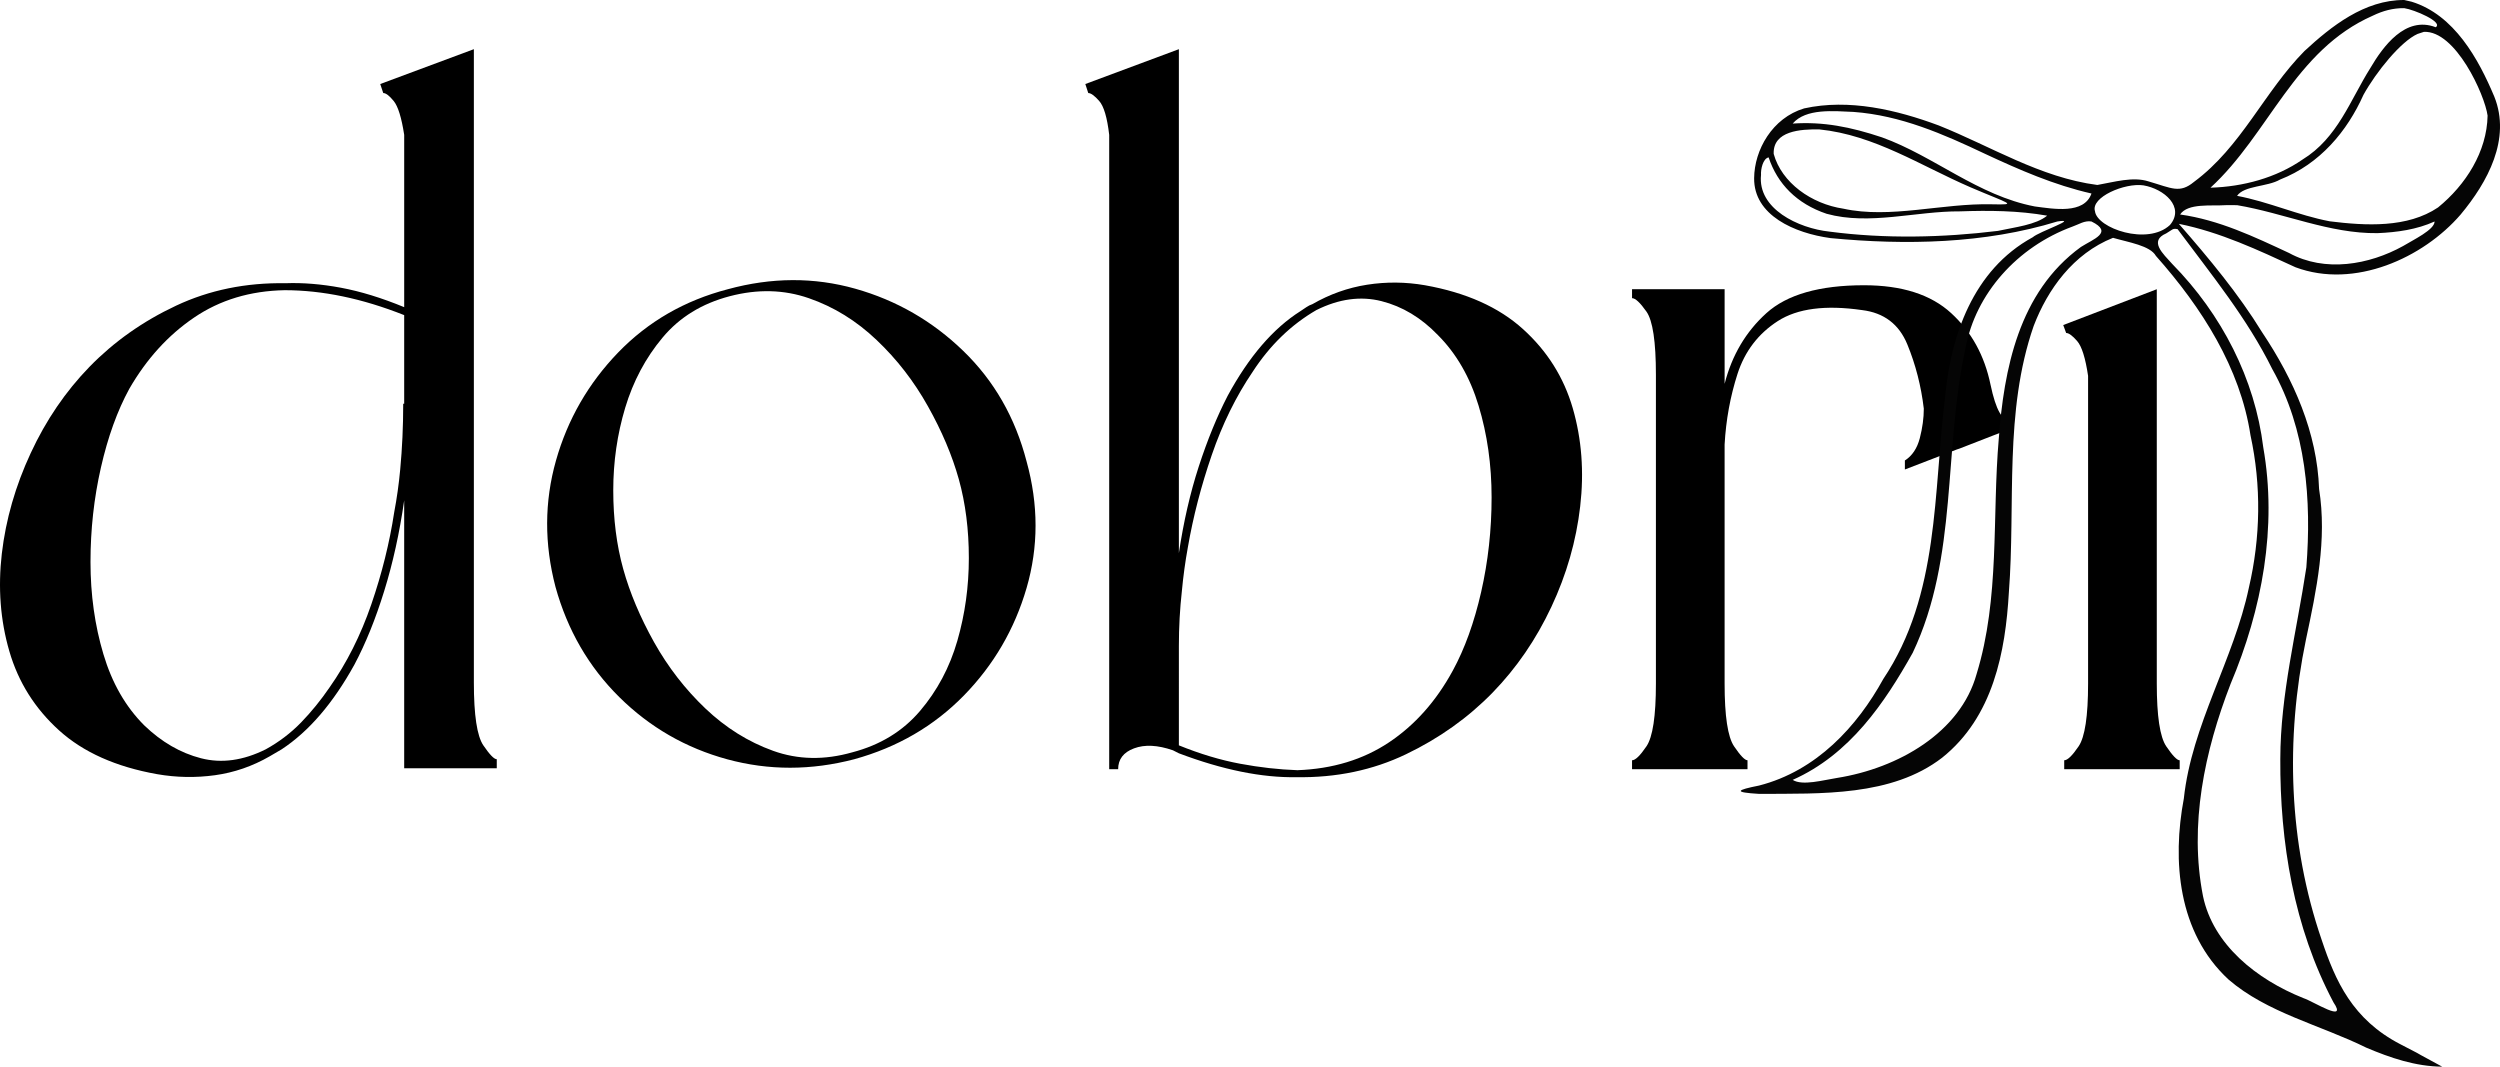 <svg xmlns="http://www.w3.org/2000/svg" xml:space="preserve" id="svg208" version="1.0" preserveAspectRatio="xMidYMid" height="295.974" viewBox="0 0 520.262 221.981" zoomAndPan="magnify" width="693.683"><defs id="defs34"></defs><g transform="translate(-81.75,-171.409)" style="display:inline" id="g42" fill-opacity="1" fill="#000000"><g style="display:inline" id="g40" transform="translate(76.535,331.488)"><g style="display:inline" id="g38"><path id="path36" d="m 89.328,-0.203 v -55.75 c -0.969,6.773 -2.355,13.059 -4.156,18.859 -1.793,5.805 -3.859,10.914 -6.203,15.328 -4.43,8.023 -9.477,13.898 -15.141,17.625 L 61.344,-2.688 C 57.75,-0.613 53.945,0.695 49.938,1.25 45.938,1.801 41.93,1.727 37.922,1.031 29.359,-0.488 22.555,-3.523 17.516,-8.078 12.473,-12.641 9.02,-18.133 7.156,-24.562 5.289,-30.988 4.77,-37.758 5.594,-44.875 c 0.832,-7.113 2.836,-14.086 6.016,-20.922 3.176,-6.844 7.25,-12.82 12.219,-17.938 5.113,-5.25 11.125,-9.492 18.031,-12.734 6.914,-3.25 14.516,-4.805 22.797,-4.672 3.594,-0.133 7.426,0.18 11.5,0.938 4.082,0.762 8.473,2.109 13.172,4.047 v -35.859 c -0.555,-3.594 -1.281,-5.941 -2.188,-7.047 -0.898,-1.102 -1.621,-1.656 -2.172,-1.656 l -0.625,-1.875 19.484,-7.25 v 131.812 c 0,6.773 0.656,11.125 1.969,13.062 1.312,1.93 2.242,2.891 2.797,2.891 v 1.875 z m 0,-75.859 V -94.5 c -8.711,-3.457 -17,-5.188 -24.875,-5.188 -7.188,0.137 -13.477,2.039 -18.859,5.703 -5.387,3.656 -9.875,8.594 -13.469,14.812 -2.492,4.562 -4.461,10.023 -5.906,16.375 -1.449,6.355 -2.172,12.918 -2.172,19.688 0,6.773 0.895,13.164 2.688,19.172 1.789,6.012 4.625,10.949 8.5,14.812 3.594,3.461 7.531,5.742 11.812,6.844 4.281,1.105 8.77,0.484 13.469,-1.859 2.758,-1.52 5.211,-3.383 7.359,-5.594 2.145,-2.219 4.113,-4.641 5.906,-7.266 3.594,-5.102 6.492,-10.867 8.703,-17.297 2.207,-6.426 3.797,-12.816 4.766,-19.172 0.551,-2.906 0.969,-5.875 1.25,-8.906 0.414,-4.426 0.625,-8.988 0.625,-13.688 z m 0,0"></path></g></g></g><g transform="translate(-81.75,-171.409)" id="g50" fill-opacity="1" fill="#000000"><g style="display:inline" id="g48" transform="translate(190.309,331.488)"><g id="g46"><path id="path44" d="m 7.047,-37.922 c -2.355,-8.977 -2.324,-17.75 0.094,-26.312 2.426,-8.57 6.742,-16.07 12.953,-22.5 6.219,-6.426 13.82,-10.812 22.812,-13.156 9.113,-2.488 17.953,-2.523 26.516,-0.109 8.57,2.418 16.066,6.734 22.484,12.953 6.426,6.219 10.816,13.887 13.172,23 2.488,8.992 2.488,17.766 0,26.328 -2.492,8.562 -6.844,16.027 -13.063,22.391 -6.219,6.355 -13.82,10.773 -22.797,13.25 C 60.238,0.273 51.43,0.281 42.797,-2.062 34.16,-4.414 26.664,-8.734 20.312,-15.016 13.957,-21.305 9.535,-28.941 7.047,-37.922 Z m 83.938,-22.391 c -1.387,-4.969 -3.531,-10.039 -6.438,-15.219 -2.898,-5.188 -6.453,-9.781 -10.672,-13.781 -4.211,-4.008 -8.906,-6.91 -14.094,-8.703 -5.18,-1.801 -10.668,-1.941 -16.469,-0.422 -5.805,1.523 -10.465,4.391 -13.984,8.609 -3.523,4.211 -6.117,9.078 -7.781,14.609 -1.656,5.523 -2.484,11.25 -2.484,17.188 0,5.938 0.691,11.398 2.078,16.375 1.383,4.969 3.523,10.047 6.422,15.234 2.906,5.18 6.461,9.773 10.672,13.781 4.219,4.012 8.914,6.949 14.094,8.812 5.188,1.867 10.68,1.969 16.484,0.312 5.801,-1.52 10.492,-4.383 14.078,-8.594 3.594,-4.219 6.188,-9.094 7.781,-14.625 C 92.266,-32.266 93.062,-38 93.062,-43.938 c 0,-5.938 -0.695,-11.395 -2.078,-16.375 z m 0,0"></path></g></g></g><g transform="translate(-81.75,-171.409)" id="g58" fill-opacity="1" fill="#000000"><g id="g56" transform="translate(302.424,331.488)"><g id="g54"><path id="path52" d="m 24.656,-149.844 v 104.875 c 0.969,-6.5 2.348,-12.508 4.141,-18.031 1.801,-5.531 3.805,-10.438 6.016,-14.719 4.426,-8.156 9.473,-14.023 15.141,-17.609 0.406,-0.281 0.816,-0.555 1.234,-0.828 0.414,-0.281 0.832,-0.488 1.25,-0.625 3.594,-2.07 7.391,-3.422 11.391,-4.047 4.008,-0.625 8.02,-0.586 12.031,0.109 8.562,1.523 15.363,4.562 20.406,9.125 5.039,4.555 8.492,10.043 10.359,16.469 1.863,6.43 2.379,13.234 1.547,20.422 -0.824,7.18 -2.824,14.152 -6,20.922 -3.18,6.773 -7.25,12.715 -12.219,17.828 -5.117,5.25 -11.133,9.531 -18.047,12.844 C 65,0.203 57.406,1.789 49.125,1.656 41.938,1.789 33.781,0.133 24.656,-3.312 l -1.234,-0.625 c -3.18,-1.102 -5.875,-1.238 -8.094,-0.406 -2.211,0.824 -3.312,2.273 -3.312,4.344 H 10.156 v -132.016 c -0.418,-3.594 -1.109,-5.941 -2.078,-7.047 -0.969,-1.102 -1.73,-1.656 -2.281,-1.656 l -0.609,-1.875 z m 0,144.875 c 4.426,1.793 8.676,3.07 12.75,3.828 4.07,0.762 8.047,1.207 11.922,1.344 C 56.648,-0.066 63.004,-2 68.391,-5.594 c 5.383,-3.594 9.805,-8.566 13.266,-14.922 2.488,-4.562 4.457,-10.02 5.906,-16.375 1.445,-6.352 2.172,-12.914 2.172,-19.688 0,-6.77 -0.902,-13.125 -2.703,-19.062 -1.793,-5.945 -4.621,-10.852 -8.484,-14.719 -3.461,-3.594 -7.367,-5.941 -11.719,-7.047 -4.344,-1.102 -8.867,-0.484 -13.562,1.859 -5.25,3.043 -9.672,7.328 -13.266,12.859 -3.461,5.105 -6.293,10.871 -8.5,17.297 -2.211,6.43 -3.867,12.82 -4.969,19.172 -0.555,3.043 -0.969,6.086 -1.25,9.125 -0.418,3.73 -0.625,7.527 -0.625,11.391 z m 0,0"></path></g></g></g><g transform="translate(-81.75,-171.409)" id="g66" fill-opacity="1" fill="#000000"><g style="display:inline" id="g64" transform="translate(416.197,331.488)"><g id="g62"><path id="path60" d="m 79.797,-80 c 1.102,5.25 2.484,7.668 4.141,7.25 l 0.625,1.656 -11.203,4.359 L 72.75,-66.531 61.969,-62.375 v -1.875 c 1.52,-0.969 2.555,-2.52 3.109,-4.656 0.551,-2.145 0.828,-4.188 0.828,-6.125 -0.555,-4.695 -1.695,-9.148 -3.422,-13.359 -1.73,-4.219 -4.871,-6.602 -9.422,-7.156 -7.605,-1.102 -13.449,-0.344 -17.531,2.281 -4.074,2.625 -6.871,6.289 -8.391,10.984 -1.512,4.699 -2.406,9.605 -2.688,14.719 v 49.734 c 0,6.773 0.656,11.125 1.969,13.062 1.312,1.938 2.242,2.906 2.797,2.906 V 0 H 5.188 v -1.859 c 0.688,0 1.688,-0.969 3,-2.906 1.312,-1.938 1.969,-6.289 1.969,-13.062 v -64.25 c 0,-6.906 -0.656,-11.289 -1.969,-13.156 -1.312,-1.863 -2.312,-2.797 -3,-2.797 v -1.859 h 19.266 v 19.688 c 1.52,-5.945 4.422,-10.852 8.703,-14.719 4.281,-3.863 11.051,-5.797 20.312,-5.797 7.875,0 13.914,1.934 18.125,5.797 4.219,3.867 6.953,8.84 8.203,14.922 z m 0,0"></path></g></g></g><path id="path68" d="m 429.977,69.298 -0.609,-1.656 19.469,-7.453 v 82.063 c 0,6.773 0.656,11.125 1.969,13.062 1.312,1.938 2.242,2.906 2.797,2.906 v 1.859 h -24.031 v -1.859 c 0.688,0 1.688,-0.969 3,-2.906 1.312,-1.938 1.969,-6.289 1.969,-13.062 V 78.219 c -0.555,-3.727 -1.312,-6.145 -2.281,-7.25 -0.969,-1.113 -1.73,-1.672 -2.281,-1.672 z" style="display:inline;fill:#000000;fill-opacity:1"></path><path style="display:inline;stroke-width:0.253" id="path1518" fill="#050505" d="M 500.326,9.5031278e-5 C 492.038,-0.028 485.14,5.479 479.578,10.613 c -8.414,8.523 -13.114,19.923 -22.99,27.233 -2.999,2.479 -4.629,1.31 -9.451,-0.093 -3.257,-1.056 -7.12,0.121 -10.67,0.739 -11.897,-1.546 -22.148,-8.052 -33.018,-12.389 -8.728,-3.247 -18.664,-5.607 -28.001,-3.546 -6.624,1.987 -10.357,8.639 -10.404,14.519 -0.087,7.738 8.405,11.455 15.913,12.476 15.612,1.495 32.043,1.189 47.177,-3.458 4.729,-0.743 -3.756,2.077 -5.115,3.28 -12.513,6.834 -17.083,20.688 -18.239,33.291 -2.467,19.747 -1.102,41.062 -12.86,58.639 -5.421,9.855 -13.885,19.113 -25.848,22.172 -4.764,0.948 -5.396,1.412 0.019,1.735 12.905,-0.081 27.555,0.571 38.067,-7.521 10.659,-8.512 13.185,-22.08 13.898,-34.41 1.422,-18.47 -1.044,-37.562 5.163,-55.451 2.902,-7.605 8.227,-15.032 16.509,-18.339 3.252,0.948 7.717,1.613 8.928,3.764 9.592,10.799 17.544,23.317 19.683,37.329 2.273,10.482 2.104,21.265 -0.335,31.709 -3.146,14.981 -11.898,28.554 -13.537,43.882 -2.435,12.917 -1.257,27.897 9.289,37.658 8.036,6.943 19.139,9.477 28.679,14.19 5.01,2.122 10.216,3.908 15.797,3.958 -9.82,-5.295 -1.026,-0.665 -8.695,-4.664 -9.99,-5.164 -13.534,-13.2 -16.365,-21.658 -6.935,-20.175 -7.586,-41.855 -3.29,-62.569 2.188,-10.31 4.416,-20.804 2.73,-31.338 -0.4,-11.687 -5.249,-22.714 -11.833,-32.565 -4.938,-8.049 -11.075,-15.41 -17.351,-22.606 8.619,1.735 16.469,5.443 24.276,9.038 12.273,4.585 26.588,-1.948 34.356,-10.963 5.643,-6.772 10.53,-15.739 7.024,-24.527 -3.312,-7.878 -8.331,-17.022 -17.208,-19.771 L 500.326,8.5031278e-5 Z m 0,1.698 c 2.058,0.287 8.213,2.895 6.561,3.972 -6.332,-2.448 -11.005,4.072 -13.592,8.467 -4.199,6.667 -6.812,14.589 -14.131,19.067 -5.465,3.791 -12.366,5.664 -19.151,5.855 12.201,-11.178 17.418,-28.609 33.798,-35.806 2.056,-0.993 4.179,-1.587 6.515,-1.555 z m 4.099,4.933 c 6.597,-0.31 12.672,13.102 13.256,17.431 -0.141,7.498 -4.534,14.407 -10.308,19.107 -6.395,4.311 -15.067,3.813 -22.523,2.889 -6.585,-1.244 -12.703,-4.061 -19.303,-5.301 1.463,-2.16 6.318,-1.849 8.948,-3.391 8.315,-3.24 13.992,-10.103 17.347,-17.616 2.665,-4.816 7.783,-11.125 11.265,-12.688 z m -118.713,16.658 c 9.822,0.715 18.731,4.621 27.359,8.714 7.124,3.321 14.388,6.504 22.175,8.268 -1.53,4.382 -7.939,3.19 -11.8,2.692 -11.824,-2.262 -20.953,-10.467 -31.782,-14.374 -6.569,-2.189 -12.227,-3.303 -18.599,-2.874 2.755,-3.203 8.521,-2.602 12.647,-2.426 z m -7.114,3.639 c 11.486,1.161 21.121,7.573 31.457,12.042 8.195,3.524 10.025,3.663 4.439,3.544 -10.311,-0.251 -21.108,3.058 -30.891,0.911 -6.635,-0.995 -12.834,-5.39 -14.491,-11.402 -0.179,-4.808 5.613,-5.157 9.485,-5.095 z m -10.539,5.822 c 1.825,5.489 5.825,9.634 12.061,11.736 8.916,2.465 18.645,-0.567 27.758,-0.501 6.06,-0.212 12.171,-0.159 18.147,0.895 -2.328,1.916 -6.693,2.394 -10.256,3.169 -11.408,1.403 -23.483,1.676 -35.066,0.149 -6.46,-0.694 -14.966,-4.739 -14.225,-11.797 -0.081,-1.149 0.394,-3.411 1.581,-3.65 z m 77.99,5.822 c 4.319,0.724 8.685,4.517 5.533,8.248 -4.636,4.35 -15.192,0.688 -15.605,-2.857 -0.926,-2.925 6.202,-5.95 10.072,-5.391 z m 19.498,4.124 c 9.828,1.653 19.216,5.943 29.221,5.822 4.044,-0.164 8.205,-0.749 11.882,-2.426 0.014,1.711 -4.446,3.825 -6.553,5.107 -7.074,3.922 -16.285,5.538 -23.726,1.453 -7.226,-3.367 -14.583,-6.885 -22.681,-8.016 1.617,-2.421 6.493,-1.728 9.523,-1.941 z m -30.3,3.396 c 4.634,2.28 0.385,3.655 -2.194,5.301 -13.003,9.439 -16.028,25.574 -17.099,39.914 -1.409,16.316 0.263,33.092 -4.623,48.99 -3.375,12.131 -16.285,19.57 -29.035,21.595 -2.845,0.44 -7.219,1.694 -9.23,0.406 11.9,-5.287 19.135,-16.019 24.982,-26.452 9.488,-20.001 6.342,-42.445 10.992,-63.406 2.07,-11.284 10.73,-21.051 22.261,-25.29 1.308,-0.444 2.482,-1.303 3.947,-1.059 z m 17.917,1.59 c 7.076,9.515 14.481,18.553 19.702,29.112 7.113,12.611 8.186,27.343 7.098,41.27 -2.012,13.378 -5.4,26.416 -5.421,39.887 -0.082,17.277 2.773,34.996 11.06,50.632 3.032,4.477 -4.165,-0.187 -6.225,-0.859 -9.829,-3.922 -18.823,-11.161 -20.922,-21.234 -2.916,-14.828 0.307,-30.128 5.74,-44.163 6.575,-15.569 9.73,-32.621 6.8,-49.239 -1.739,-14.17 -8.593,-27.648 -18.977,-38.195 -1.832,-2.054 -4.888,-4.742 -1.219,-6.323 1.397,-0.815 1.27,-1.076 2.366,-0.888 z"></path></svg>
